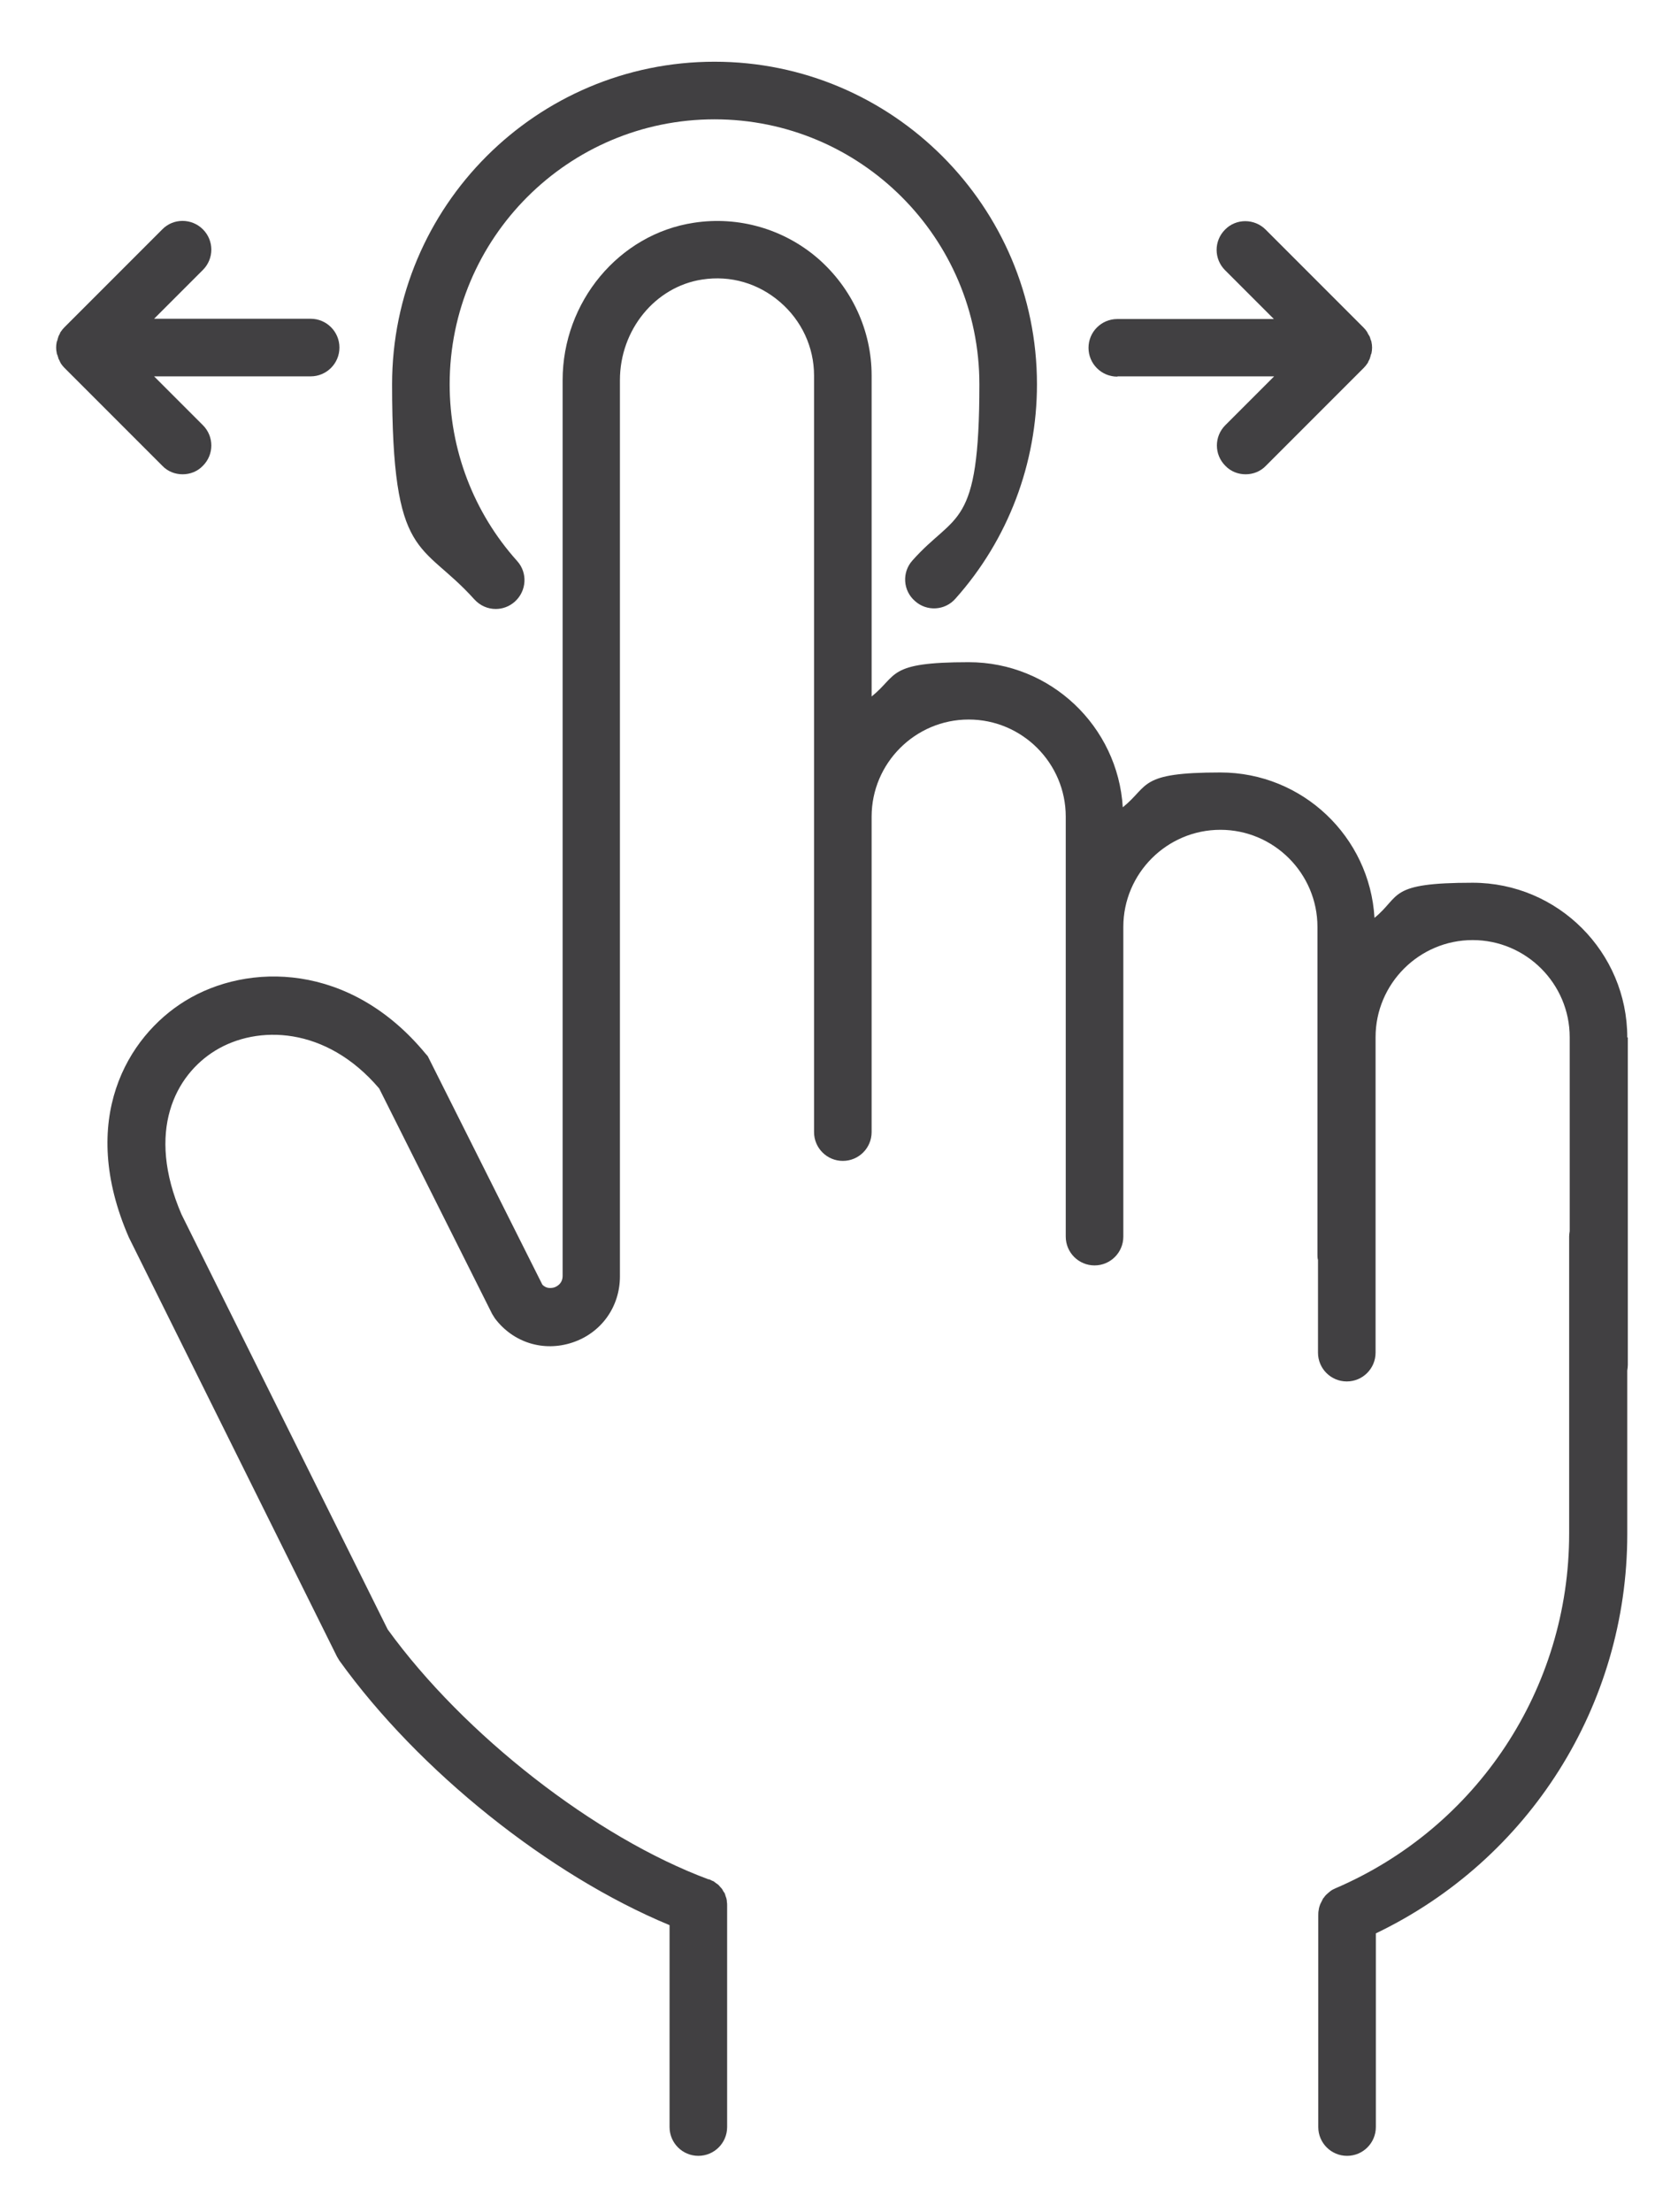 <?xml version="1.0" encoding="UTF-8"?>
<svg id="Layer_1" xmlns="http://www.w3.org/2000/svg" version="1.1" viewBox="0 0 612 806.4">
  <!-- Generator: Adobe Illustrator 29.3.1, SVG Export Plug-In . SVG Version: 2.1.0 Build 151)  -->
  <defs>
    <style>
      .st0 {
        fill: #414042;
      }
    </style>
  </defs>
  <path class="st0" d="M593.5,378.2c0-31.1-25.3-56.4-56.4-56.4s-26,4.8-35.8,12.8c-1.7-29.5-26.2-53-56.2-53s-25.8,4.8-35.6,12.7c-1.8-29.5-26.3-52.9-56.2-52.9s-25.7,4.7-35.4,12.5v-117c0-16.4-7.2-31.9-19.6-42.7-12.4-10.7-28.9-15.5-45.2-13-27.3,4.1-47.9,28.8-47.9,57.4v326.5c0,2.7-1.9,3.8-3,4.2-1,.3-2.9.6-4.4-1l-41.8-83.3-.8-.9c-27.5-33.3-64.8-33.3-87.7-19.2-21.1,13-39.2,43.3-20.5,86.2l75.9,152.8.9,1.5c28.9,40.2,76.5,78.2,120.4,96.4v73.6c0,5.8,4.7,10.5,10.5,10.5s10.5-4.7,10.5-10.5v-80.7c0,0,0-.1,0-.2,0-.4,0-.8-.1-1.2,0-.3,0-.6-.1-.9,0-.3-.2-.7-.3-1-.1-.3-.2-.7-.3-1-.1-.3-.3-.6-.5-.8-.2-.3-.3-.6-.5-.9-.2-.3-.4-.5-.7-.8-.2-.2-.4-.5-.6-.7-.2-.2-.5-.4-.8-.6-.3-.2-.5-.4-.8-.6-.2-.2-.5-.3-.8-.4-.4-.2-.7-.4-1.1-.5,0,0-.1,0-.2,0-41.2-15.3-89.2-52.7-117-91.1l-75.2-151.3c-13.1-30.4-2.2-50.8,12.3-59.7,15.3-9.4,40.4-9,59.8,13.8l41.2,82.2,1,1.6c6.7,8.9,17.8,12.3,28.3,8.8,10.5-3.5,17.3-13,17.3-24.1V138.6c0-18.4,12.9-34.1,30-36.7,10.4-1.6,20.5,1.4,28.4,8.2,7.9,6.8,12.4,16.5,12.4,26.8v275.8c0,5.8,4.7,10.5,10.5,10.5s10.5-4.7,10.5-10.5v-115c0-19.5,15.9-35.4,35.4-35.4s35.4,15.9,35.4,35.4v153.1c0,5.8,4.7,10.5,10.5,10.5s10.5-4.7,10.5-10.5v-112.9c0-19.5,15.9-35.4,35.4-35.4s35.4,15.9,35.4,35.4v119.4c0,.7,0,1.4.2,2v33.8c0,5.8,4.7,10.5,10.5,10.5s10.5-4.7,10.5-10.5v-115c0-19.5,15.9-35.4,35.4-35.4s35.4,15.9,35.4,35.4v70.7c-.1.7-.2,1.3-.2,2v108.3c0,56.4-33.5,107.1-85.3,129.3-.7.3-1.3.6-1.9,1.1-.2.2-.4.3-.6.5-.3.3-.6.5-.9.8-.3.3-.5.6-.7.9-.2.2-.4.4-.5.7-.2.4-.4.8-.6,1.2-.1.2-.2.4-.3.6-.2.6-.4,1.1-.5,1.7,0,0,0,.1,0,.2-.2.8-.2,1.5-.2,2.3v77c0,5.8,4.7,10.5,10.5,10.5s10.5-4.7,10.5-10.5v-70.6c55.9-26.8,91.7-83.2,91.7-145.6v-59.6c.1-.7.2-1.3.2-2v-119.4Z"/>
  <path class="st0" d="M180.8,222c2.5,0,5-.9,7-2.7,4.3-3.9,4.7-10.5.8-14.8-15.9-17.7-24.6-40.6-24.6-64.4,0-53.3,43.3-96.6,96.6-96.6s96.6,43.3,96.6,96.6-8.7,46.5-24.4,64.2c-3.9,4.3-3.5,11,.9,14.8,4.3,3.9,11,3.5,14.8-.9,19.2-21.5,29.7-49.3,29.7-78.1,0-64.8-52.7-117.6-117.6-117.6s-117.6,52.7-117.6,117.6,10.6,56.8,30,78.4c2.1,2.3,4.9,3.5,7.8,3.5Z"/>
  <path class="st0" d="M407.6,137.2h57.1l-17.8,17.8c-4.1,4.1-4.1,10.7,0,14.8,2,2.1,4.7,3.1,7.4,3.1s5.4-1,7.4-3.1l35.7-35.7c.5-.5.9-1,1.3-1.6.2-.2.3-.5.4-.8.2-.3.4-.7.5-1,.1-.3.2-.7.3-1,0-.3.2-.6.3-.9.3-1.4.3-2.8,0-4.1,0-.3-.2-.6-.3-.9-.1-.3-.2-.7-.3-1-.2-.4-.4-.7-.6-1-.1-.3-.3-.5-.4-.8-.4-.6-.8-1.1-1.3-1.6l-35.7-35.7c-4.1-4.1-10.8-4.1-14.8,0-4.1,4.1-4.1,10.7,0,14.8l17.8,17.8h-57.1c-5.8,0-10.5,4.7-10.5,10.5s4.7,10.5,10.5,10.5Z"/>
  <path class="st0" d="M21.3,130.7c.2.4.4.7.5,1,.1.3.3.5.4.8.4.6.8,1.1,1.3,1.6l35.7,35.7c2,2.1,4.7,3.1,7.4,3.1s5.4-1,7.4-3.1c4.1-4.1,4.1-10.7,0-14.8l-17.8-17.8h57.1c5.8,0,10.5-4.7,10.5-10.5s-4.7-10.5-10.5-10.5h-57.1l17.8-17.8c4.1-4.1,4.1-10.7,0-14.8-4.1-4.1-10.8-4.1-14.8,0l-35.7,35.7c-.5.5-.9,1-1.3,1.6-.2.2-.3.5-.4.8-.2.3-.4.7-.5,1-.1.3-.2.7-.3,1,0,.3-.2.6-.3.9-.3,1.4-.3,2.8,0,4.1,0,.3.2.6.3.9.1.4.2.7.3,1Z"/>
</svg>